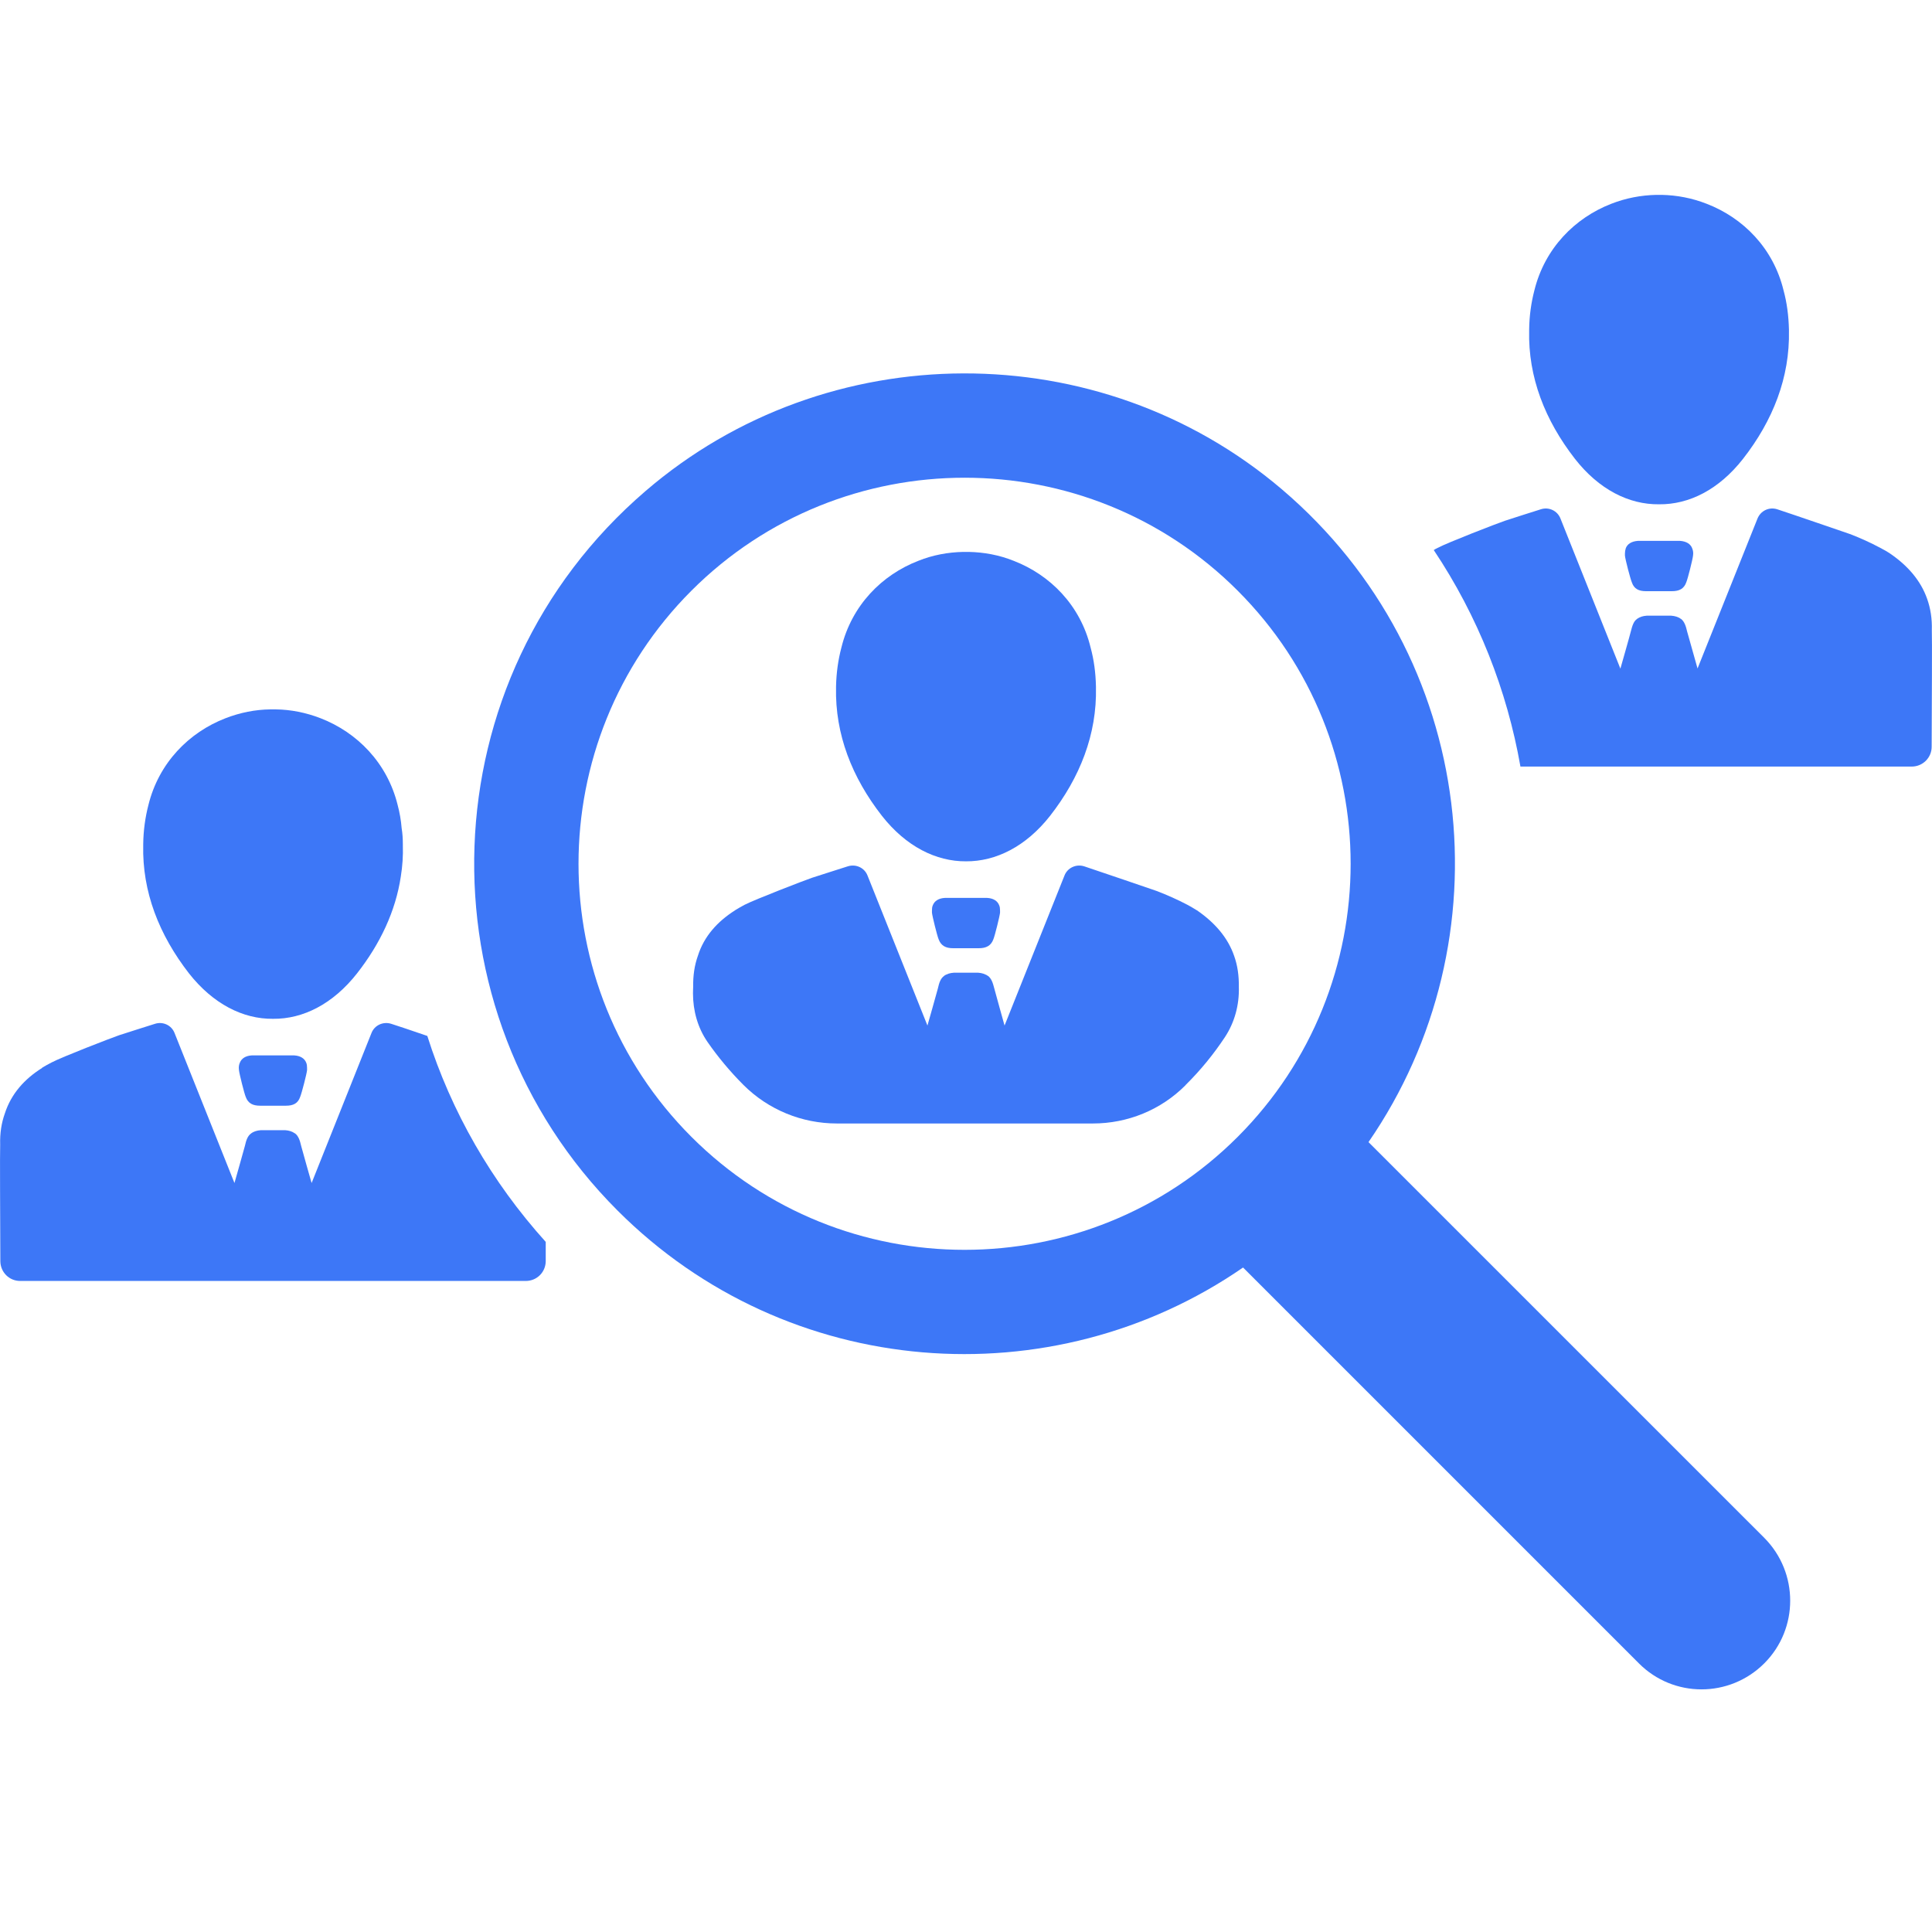 <svg xmlns="http://www.w3.org/2000/svg" xmlns:xlink="http://www.w3.org/1999/xlink" width="60" zoomAndPan="magnify" viewBox="0 0 45 45" height="60" preserveAspectRatio="xMidYMid meet" version="1.0"><defs><clipPath id="7df90da3a4"><path d="M 35 4.5 L 42 4.5 L 42 12 L 35 12 Z M 35 4.5 " clip-rule="nonzero"/></clipPath><clipPath id="879a600309"><path d="M 11 8 L 42 8 L 42 39.75 L 11 39.75 Z M 11 8 " clip-rule="nonzero"/></clipPath></defs><g clip-path="url(#7df90da3a4)"><path fill="#3d77f7" d="M 38.641 11.746 C 39.344 11.754 40.039 11.402 40.598 10.688 C 41.297 9.793 41.691 8.789 41.668 7.699 C 41.668 7.688 41.668 7.684 41.668 7.676 C 41.66 7.355 41.621 7.051 41.543 6.766 C 41.305 5.781 40.602 5.074 39.75 4.746 C 39.41 4.613 39.059 4.547 38.707 4.539 C 38.684 4.539 38.664 4.539 38.641 4.539 C 38.621 4.539 38.598 4.539 38.578 4.539 C 38.223 4.547 37.871 4.613 37.531 4.746 C 36.684 5.074 35.98 5.781 35.738 6.766 C 35.664 7.051 35.621 7.355 35.617 7.676 C 35.617 7.688 35.617 7.688 35.617 7.695 C 35.59 8.785 35.988 9.793 36.684 10.688 C 37.242 11.402 37.941 11.754 38.641 11.746 " fill-opacity="1" fill-rule="nonzero"/></g><path fill="#3d77f7" d="M 44.996 14.676 C 45.004 14.41 44.965 14.168 44.887 13.949 C 44.738 13.523 44.434 13.172 44.02 12.891 C 44.016 12.887 44.016 12.887 44.016 12.887 C 43.945 12.84 43.871 12.801 43.797 12.762 C 43.566 12.637 43.328 12.531 43.086 12.438 C 43.086 12.438 41.676 11.953 41.398 11.863 C 41.207 11.801 41.008 11.895 40.934 12.082 C 40.41 13.391 39.539 15.57 39.539 15.57 C 39.539 15.57 39.312 14.766 39.297 14.711 C 39.266 14.574 39.23 14.473 39.152 14.414 C 39.148 14.414 39.148 14.414 39.148 14.414 C 39.133 14.402 39.117 14.391 39.098 14.383 C 39.031 14.352 38.953 14.336 38.859 14.34 L 38.422 14.34 C 38.328 14.336 38.246 14.352 38.184 14.383 C 38.184 14.383 38.148 14.402 38.137 14.41 C 38.137 14.41 38.133 14.41 38.133 14.414 C 38.051 14.469 38.02 14.57 37.984 14.711 C 37.973 14.766 37.742 15.574 37.742 15.574 C 37.742 15.574 36.883 13.418 36.348 12.082 C 36.277 11.895 36.074 11.801 35.887 11.863 C 35.605 11.953 35.328 12.039 35.055 12.129 C 34.871 12.191 33.719 12.637 33.484 12.762 C 33.453 12.777 33.422 12.793 33.395 12.812 C 34.426 14.355 35.102 16.078 35.414 17.855 L 44.527 17.855 C 44.785 17.855 44.992 17.648 44.992 17.395 C 44.996 16.367 45.004 14.859 44.996 14.676 " fill-opacity="1" fill-rule="nonzero"/><path fill="#3d77f7" d="M 39.133 12.598 C 39.102 12.598 38.18 12.598 38.148 12.598 C 38.004 12.609 37.906 12.668 37.867 12.77 C 37.867 12.77 37.867 12.773 37.867 12.773 C 37.855 12.809 37.848 12.848 37.848 12.891 C 37.848 12.891 37.848 12.926 37.848 12.941 C 37.855 13.027 37.973 13.48 38.008 13.562 C 38.059 13.715 38.168 13.77 38.34 13.77 C 38.371 13.77 38.918 13.77 38.941 13.77 C 39.113 13.77 39.223 13.715 39.277 13.562 C 39.312 13.48 39.426 13.027 39.434 12.941 C 39.434 12.926 39.438 12.891 39.438 12.891 C 39.438 12.848 39.43 12.809 39.414 12.773 C 39.414 12.773 39.414 12.77 39.414 12.77 C 39.375 12.668 39.277 12.609 39.133 12.598 " fill-opacity="1" fill-rule="nonzero"/><path fill="#3d77f7" d="M 6.359 23.73 C 7.059 23.738 7.758 23.383 8.316 22.672 C 8.855 21.984 9.215 21.223 9.336 20.414 C 9.375 20.172 9.391 19.93 9.383 19.684 L 9.383 19.66 C 9.383 19.531 9.375 19.41 9.355 19.289 C 9.34 19.102 9.309 18.926 9.262 18.75 C 9.02 17.766 8.316 17.059 7.469 16.73 C 7.129 16.598 6.773 16.527 6.422 16.523 C 6.402 16.523 6.383 16.523 6.359 16.523 C 6.336 16.523 6.316 16.523 6.297 16.523 C 5.945 16.527 5.59 16.598 5.25 16.73 C 4.402 17.059 3.699 17.766 3.457 18.75 C 3.383 19.035 3.34 19.34 3.336 19.66 L 3.336 19.68 C 3.309 20.77 3.707 21.777 4.402 22.672 C 4.961 23.383 5.66 23.738 6.359 23.73 " fill-opacity="1" fill-rule="nonzero"/><path fill="#3d77f7" d="M 9.117 23.848 C 8.926 23.785 8.723 23.879 8.652 24.062 C 8.129 25.375 7.258 27.555 7.258 27.555 C 7.258 27.555 7.027 26.746 7.016 26.695 C 6.984 26.555 6.949 26.457 6.871 26.398 C 6.867 26.398 6.867 26.398 6.867 26.398 C 6.852 26.387 6.832 26.375 6.816 26.367 C 6.75 26.336 6.672 26.32 6.578 26.324 L 6.141 26.324 C 6.047 26.32 5.965 26.336 5.902 26.367 C 5.898 26.367 5.867 26.387 5.855 26.395 C 5.855 26.395 5.852 26.395 5.852 26.398 C 5.77 26.453 5.734 26.555 5.703 26.695 C 5.691 26.746 5.461 27.555 5.461 27.555 C 5.461 27.555 4.602 25.402 4.066 24.062 C 3.996 23.879 3.793 23.785 3.605 23.848 C 3.324 23.938 3.047 24.023 2.773 24.113 C 2.59 24.176 1.438 24.621 1.203 24.746 C 1.129 24.785 1.055 24.824 0.984 24.867 C 0.984 24.871 0.98 24.871 0.98 24.875 C 0.574 25.129 0.262 25.473 0.113 25.934 C 0.035 26.152 -0.004 26.391 0.004 26.66 C -0.004 26.844 0.004 28.348 0.008 29.379 C 0.012 29.633 0.215 29.836 0.469 29.836 L 12.246 29.836 C 12.504 29.836 12.707 29.633 12.711 29.379 C 12.711 29.234 12.711 29.082 12.711 28.926 C 11.449 27.527 10.512 25.895 9.953 24.129 C 9.602 24.008 9.242 23.887 9.117 23.848 " fill-opacity="1" fill-rule="nonzero"/><path fill="#3d77f7" d="M 6.848 24.582 C 6.82 24.582 5.898 24.582 5.867 24.582 C 5.723 24.59 5.625 24.652 5.586 24.754 C 5.57 24.789 5.562 24.832 5.562 24.875 C 5.562 24.875 5.566 24.91 5.566 24.926 C 5.574 25.008 5.688 25.465 5.723 25.547 C 5.777 25.699 5.887 25.754 6.059 25.754 C 6.09 25.754 6.637 25.754 6.66 25.754 C 6.832 25.754 6.941 25.699 6.992 25.547 C 7.027 25.465 7.145 25.008 7.152 24.926 C 7.152 24.91 7.152 24.875 7.152 24.875 C 7.152 24.832 7.148 24.789 7.133 24.754 C 7.094 24.652 6.996 24.59 6.848 24.582 " fill-opacity="1" fill-rule="nonzero"/><path fill="#3d77f7" d="M 22.5 20.062 C 23.199 20.066 23.898 19.715 24.457 19.004 C 25.156 18.109 25.551 17.102 25.527 16.012 C 25.527 16.004 25.527 15.996 25.527 15.992 C 25.52 15.668 25.48 15.367 25.402 15.082 C 25.164 14.098 24.461 13.391 23.609 13.062 C 23.27 12.926 22.918 12.863 22.566 12.855 C 22.543 12.855 22.523 12.855 22.5 12.855 C 22.48 12.855 22.457 12.855 22.434 12.855 C 22.082 12.863 21.73 12.926 21.391 13.062 C 20.539 13.391 19.84 14.098 19.598 15.082 C 19.523 15.367 19.48 15.668 19.473 15.992 C 19.473 16 19.473 16.004 19.473 16.012 C 19.449 17.102 19.844 18.109 20.543 19.004 C 21.102 19.715 21.801 20.066 22.5 20.062 " fill-opacity="1" fill-rule="nonzero"/><path fill="#3d77f7" d="M 27.879 21.203 C 27.875 21.203 27.875 21.203 27.871 21.199 C 27.801 21.156 27.73 21.113 27.656 21.074 C 27.426 20.953 27.188 20.848 26.945 20.754 C 26.945 20.754 25.535 20.27 25.258 20.18 C 25.07 20.117 24.863 20.211 24.793 20.395 C 24.27 21.707 23.398 23.887 23.398 23.887 C 23.398 23.887 23.172 23.078 23.16 23.027 C 23.125 22.887 23.09 22.789 23.012 22.73 C 23.008 22.73 23.008 22.73 23.008 22.73 C 22.992 22.715 22.973 22.707 22.953 22.699 C 22.891 22.668 22.812 22.652 22.719 22.656 L 22.281 22.656 C 22.188 22.652 22.105 22.668 22.043 22.699 C 22.039 22.699 22.008 22.715 21.992 22.727 C 21.992 22.727 21.992 22.727 21.992 22.73 C 21.91 22.785 21.875 22.887 21.844 23.027 C 21.832 23.078 21.602 23.887 21.602 23.887 C 21.602 23.887 20.742 21.734 20.207 20.395 C 20.137 20.211 19.934 20.117 19.742 20.18 C 19.465 20.27 19.188 20.355 18.914 20.445 C 18.73 20.508 17.578 20.953 17.344 21.074 C 17.27 21.113 17.195 21.156 17.125 21.199 C 17.125 21.203 17.121 21.203 17.121 21.203 C 16.715 21.461 16.398 21.805 16.254 22.266 C 16.176 22.484 16.141 22.723 16.145 22.992 C 16.145 23.016 16.141 23.066 16.141 23.137 C 16.141 23.539 16.25 23.938 16.48 24.27 C 16.723 24.621 17.004 24.957 17.316 25.27 C 17.895 25.848 18.676 26.168 19.492 26.168 L 25.457 26.168 C 26.266 26.168 27.039 25.852 27.609 25.281 L 27.617 25.27 C 27.965 24.926 28.27 24.551 28.531 24.156 C 28.758 23.812 28.867 23.402 28.855 22.992 C 28.859 22.723 28.824 22.484 28.746 22.266 C 28.598 21.836 28.293 21.488 27.879 21.203 " fill-opacity="1" fill-rule="nonzero"/><path fill="#3d77f7" d="M 22.992 20.914 C 22.961 20.914 22.039 20.914 22.008 20.914 C 21.863 20.922 21.766 20.984 21.727 21.086 C 21.711 21.121 21.707 21.164 21.707 21.207 C 21.707 21.207 21.707 21.242 21.707 21.258 C 21.715 21.34 21.828 21.797 21.863 21.879 C 21.918 22.027 22.027 22.086 22.199 22.086 C 22.23 22.086 22.777 22.086 22.797 22.086 C 22.973 22.086 23.082 22.027 23.137 21.879 C 23.172 21.797 23.285 21.34 23.293 21.258 C 23.293 21.242 23.293 21.207 23.293 21.207 C 23.293 21.164 23.289 21.121 23.273 21.086 C 23.234 20.984 23.137 20.922 22.992 20.914 " fill-opacity="1" fill-rule="nonzero"/><g clip-path="url(#879a600309)"><path fill="#3d77f7" d="M 28.828 26.48 C 25.32 29.988 19.613 29.988 16.105 26.48 C 12.598 22.973 12.598 17.266 16.105 13.758 C 19.613 10.25 25.324 10.25 28.828 13.758 C 32.336 17.266 32.336 22.969 28.828 26.48 Z M 31.875 26.602 C 35.117 21.902 34.445 15.301 29.855 11.395 C 25.605 7.781 19.262 7.801 15.035 11.438 C 9.941 15.812 9.723 23.539 14.387 28.199 C 18.344 32.156 24.5 32.598 28.953 29.523 L 38.172 38.742 C 38.977 39.551 40.285 39.551 41.094 38.742 C 41.898 37.938 41.898 36.629 41.094 35.82 L 31.875 26.602 " fill-opacity="1" fill-rule="nonzero"/></g></svg>
